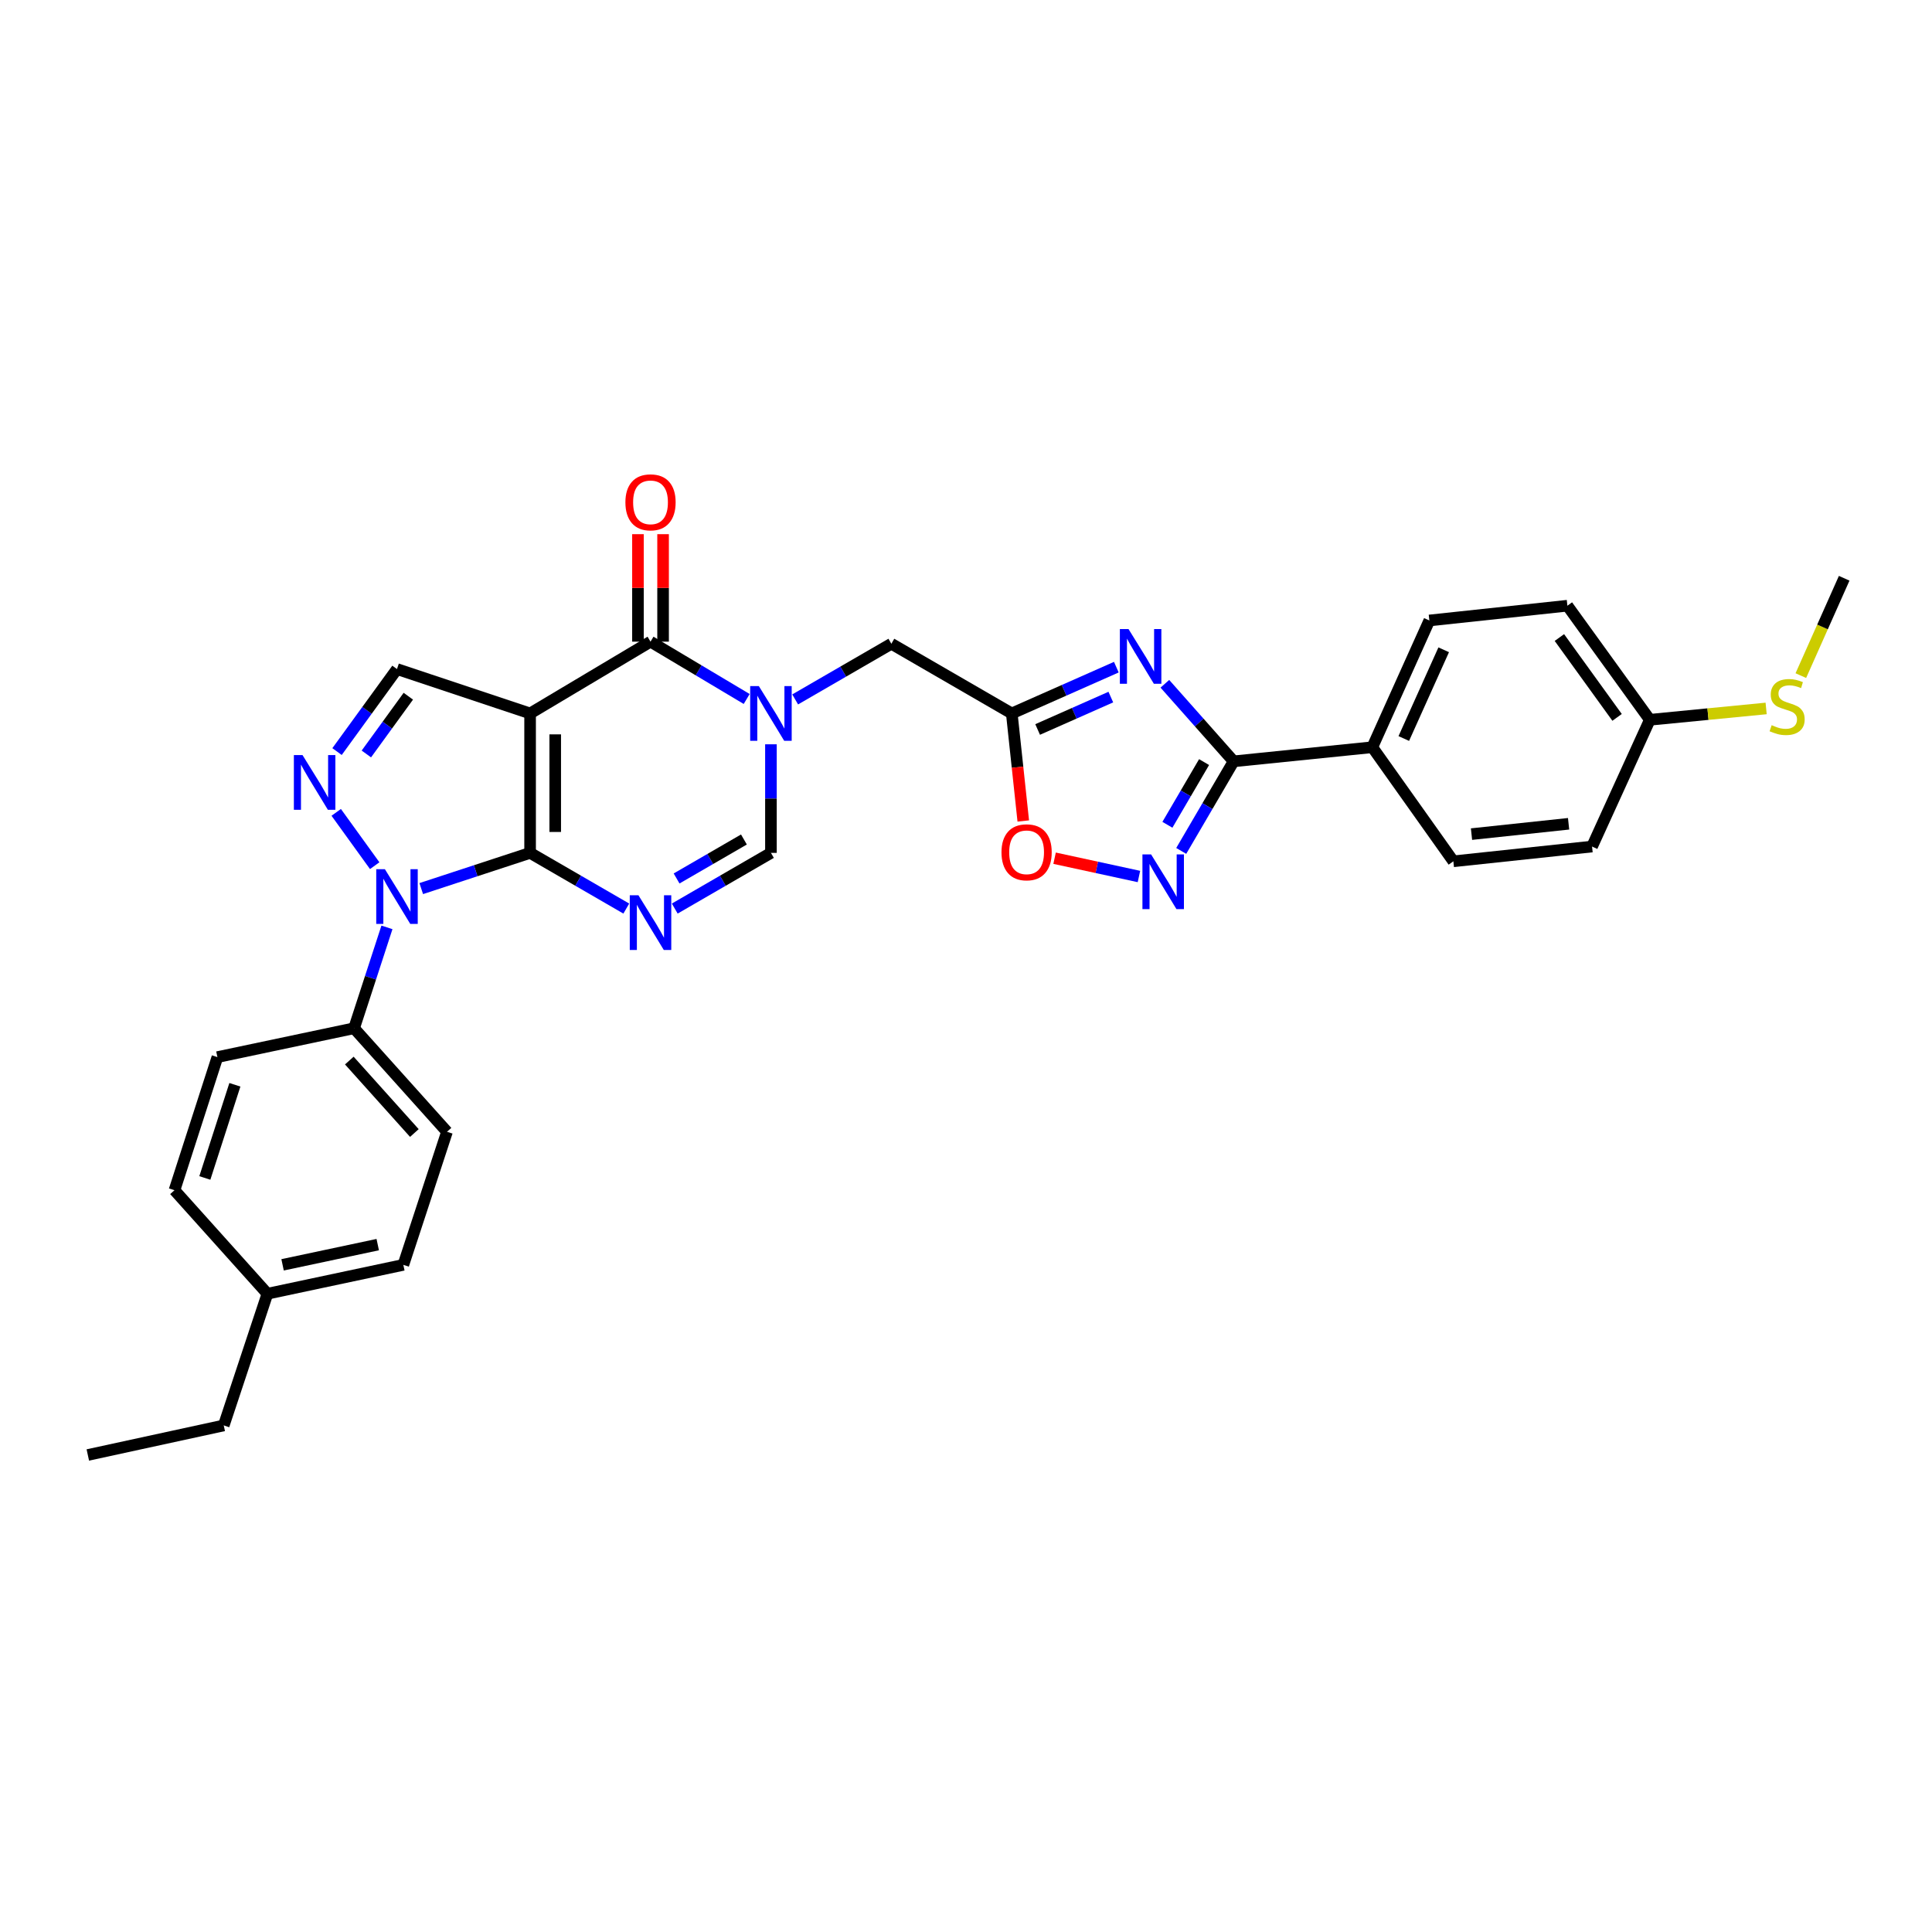 <?xml version='1.0' encoding='iso-8859-1'?>
<svg version='1.1' baseProfile='full'
              xmlns='http://www.w3.org/2000/svg'
                      xmlns:rdkit='http://www.rdkit.org/xml'
                      xmlns:xlink='http://www.w3.org/1999/xlink'
                  xml:space='preserve'
width='1000px' height='1000px' viewBox='0 0 1000 1000'>
<!-- END OF HEADER -->
<rect style='opacity:1.0;fill:#FFFFFF;stroke:none' width='1000' height='1000' x='0' y='0'> </rect>
<path class='bond-0' d='M 274.378,441.449 L 274.378,369.281' style='fill:none;fill-rule:evenodd;stroke:#000000;stroke-width:6px;stroke-linecap:butt;stroke-linejoin:miter;stroke-opacity:1' />
<path class='bond-0' d='M 287.381,430.624 L 287.381,380.106' style='fill:none;fill-rule:evenodd;stroke:#000000;stroke-width:6px;stroke-linecap:butt;stroke-linejoin:miter;stroke-opacity:1' />
<path class='bond-1' d='M 274.378,441.449 L 299.272,455.861' style='fill:none;fill-rule:evenodd;stroke:#000000;stroke-width:6px;stroke-linecap:butt;stroke-linejoin:miter;stroke-opacity:1' />
<path class='bond-1' d='M 299.272,455.861 L 324.167,470.273' style='fill:none;fill-rule:evenodd;stroke:#0000FF;stroke-width:6px;stroke-linecap:butt;stroke-linejoin:miter;stroke-opacity:1' />
<path class='bond-2' d='M 274.378,441.449 L 246.206,450.692' style='fill:none;fill-rule:evenodd;stroke:#000000;stroke-width:6px;stroke-linecap:butt;stroke-linejoin:miter;stroke-opacity:1' />
<path class='bond-2' d='M 246.206,450.692 L 218.035,459.935' style='fill:none;fill-rule:evenodd;stroke:#0000FF;stroke-width:6px;stroke-linecap:butt;stroke-linejoin:miter;stroke-opacity:1' />
<path class='bond-4' d='M 274.378,369.281 L 336.707,332.12' style='fill:none;fill-rule:evenodd;stroke:#000000;stroke-width:6px;stroke-linecap:butt;stroke-linejoin:miter;stroke-opacity:1' />
<path class='bond-11' d='M 274.378,369.281 L 205.482,346.308' style='fill:none;fill-rule:evenodd;stroke:#000000;stroke-width:6px;stroke-linecap:butt;stroke-linejoin:miter;stroke-opacity:1' />
<path class='bond-10' d='M 349.248,470.273 L 374.142,455.861' style='fill:none;fill-rule:evenodd;stroke:#0000FF;stroke-width:6px;stroke-linecap:butt;stroke-linejoin:miter;stroke-opacity:1' />
<path class='bond-10' d='M 374.142,455.861 L 399.036,441.449' style='fill:none;fill-rule:evenodd;stroke:#000000;stroke-width:6px;stroke-linecap:butt;stroke-linejoin:miter;stroke-opacity:1' />
<path class='bond-10' d='M 350.201,454.696 L 367.627,444.608' style='fill:none;fill-rule:evenodd;stroke:#0000FF;stroke-width:6px;stroke-linecap:butt;stroke-linejoin:miter;stroke-opacity:1' />
<path class='bond-10' d='M 367.627,444.608 L 385.053,434.519' style='fill:none;fill-rule:evenodd;stroke:#000000;stroke-width:6px;stroke-linecap:butt;stroke-linejoin:miter;stroke-opacity:1' />
<path class='bond-5' d='M 193.946,448.072 L 174.026,420.478' style='fill:none;fill-rule:evenodd;stroke:#0000FF;stroke-width:6px;stroke-linecap:butt;stroke-linejoin:miter;stroke-opacity:1' />
<path class='bond-14' d='M 200.284,480.006 L 191.776,506.113' style='fill:none;fill-rule:evenodd;stroke:#0000FF;stroke-width:6px;stroke-linecap:butt;stroke-linejoin:miter;stroke-opacity:1' />
<path class='bond-14' d='M 191.776,506.113 L 183.268,532.22' style='fill:none;fill-rule:evenodd;stroke:#000000;stroke-width:6px;stroke-linecap:butt;stroke-linejoin:miter;stroke-opacity:1' />
<path class='bond-3' d='M 399.036,385.245 L 399.036,413.347' style='fill:none;fill-rule:evenodd;stroke:#0000FF;stroke-width:6px;stroke-linecap:butt;stroke-linejoin:miter;stroke-opacity:1' />
<path class='bond-3' d='M 399.036,413.347 L 399.036,441.449' style='fill:none;fill-rule:evenodd;stroke:#000000;stroke-width:6px;stroke-linecap:butt;stroke-linejoin:miter;stroke-opacity:1' />
<path class='bond-13' d='M 411.577,362.022 L 436.471,347.613' style='fill:none;fill-rule:evenodd;stroke:#0000FF;stroke-width:6px;stroke-linecap:butt;stroke-linejoin:miter;stroke-opacity:1' />
<path class='bond-13' d='M 436.471,347.613 L 461.366,333.204' style='fill:none;fill-rule:evenodd;stroke:#000000;stroke-width:6px;stroke-linecap:butt;stroke-linejoin:miter;stroke-opacity:1' />
<path class='bond-32' d='M 386.482,361.796 L 361.595,346.958' style='fill:none;fill-rule:evenodd;stroke:#0000FF;stroke-width:6px;stroke-linecap:butt;stroke-linejoin:miter;stroke-opacity:1' />
<path class='bond-32' d='M 361.595,346.958 L 336.707,332.12' style='fill:none;fill-rule:evenodd;stroke:#000000;stroke-width:6px;stroke-linecap:butt;stroke-linejoin:miter;stroke-opacity:1' />
<path class='bond-16' d='M 343.209,332.12 L 343.209,304.304' style='fill:none;fill-rule:evenodd;stroke:#000000;stroke-width:6px;stroke-linecap:butt;stroke-linejoin:miter;stroke-opacity:1' />
<path class='bond-16' d='M 343.209,304.304 L 343.209,276.488' style='fill:none;fill-rule:evenodd;stroke:#FF0000;stroke-width:6px;stroke-linecap:butt;stroke-linejoin:miter;stroke-opacity:1' />
<path class='bond-16' d='M 330.206,332.12 L 330.206,304.304' style='fill:none;fill-rule:evenodd;stroke:#000000;stroke-width:6px;stroke-linecap:butt;stroke-linejoin:miter;stroke-opacity:1' />
<path class='bond-16' d='M 330.206,304.304 L 330.206,276.488' style='fill:none;fill-rule:evenodd;stroke:#FF0000;stroke-width:6px;stroke-linecap:butt;stroke-linejoin:miter;stroke-opacity:1' />
<path class='bond-31' d='M 174.452,389.016 L 189.967,367.662' style='fill:none;fill-rule:evenodd;stroke:#0000FF;stroke-width:6px;stroke-linecap:butt;stroke-linejoin:miter;stroke-opacity:1' />
<path class='bond-31' d='M 189.967,367.662 L 205.482,346.308' style='fill:none;fill-rule:evenodd;stroke:#000000;stroke-width:6px;stroke-linecap:butt;stroke-linejoin:miter;stroke-opacity:1' />
<path class='bond-31' d='M 189.626,390.253 L 200.487,375.305' style='fill:none;fill-rule:evenodd;stroke:#0000FF;stroke-width:6px;stroke-linecap:butt;stroke-linejoin:miter;stroke-opacity:1' />
<path class='bond-31' d='M 200.487,375.305 L 211.347,360.358' style='fill:none;fill-rule:evenodd;stroke:#000000;stroke-width:6px;stroke-linecap:butt;stroke-linejoin:miter;stroke-opacity:1' />
<path class='bond-6' d='M 577.817,345.324 L 550.756,357.302' style='fill:none;fill-rule:evenodd;stroke:#0000FF;stroke-width:6px;stroke-linecap:butt;stroke-linejoin:miter;stroke-opacity:1' />
<path class='bond-6' d='M 550.756,357.302 L 523.695,369.281' style='fill:none;fill-rule:evenodd;stroke:#000000;stroke-width:6px;stroke-linecap:butt;stroke-linejoin:miter;stroke-opacity:1' />
<path class='bond-6' d='M 574.962,360.808 L 556.019,369.193' style='fill:none;fill-rule:evenodd;stroke:#0000FF;stroke-width:6px;stroke-linecap:butt;stroke-linejoin:miter;stroke-opacity:1' />
<path class='bond-6' d='M 556.019,369.193 L 537.076,377.578' style='fill:none;fill-rule:evenodd;stroke:#000000;stroke-width:6px;stroke-linecap:butt;stroke-linejoin:miter;stroke-opacity:1' />
<path class='bond-7' d='M 602.935,353.924 L 620.728,373.995' style='fill:none;fill-rule:evenodd;stroke:#0000FF;stroke-width:6px;stroke-linecap:butt;stroke-linejoin:miter;stroke-opacity:1' />
<path class='bond-7' d='M 620.728,373.995 L 638.521,394.067' style='fill:none;fill-rule:evenodd;stroke:#000000;stroke-width:6px;stroke-linecap:butt;stroke-linejoin:miter;stroke-opacity:1' />
<path class='bond-15' d='M 638.521,394.067 L 710.314,386.763' style='fill:none;fill-rule:evenodd;stroke:#000000;stroke-width:6px;stroke-linecap:butt;stroke-linejoin:miter;stroke-opacity:1' />
<path class='bond-34' d='M 638.521,394.067 L 624.961,417.249' style='fill:none;fill-rule:evenodd;stroke:#000000;stroke-width:6px;stroke-linecap:butt;stroke-linejoin:miter;stroke-opacity:1' />
<path class='bond-34' d='M 624.961,417.249 L 611.401,440.431' style='fill:none;fill-rule:evenodd;stroke:#0000FF;stroke-width:6px;stroke-linecap:butt;stroke-linejoin:miter;stroke-opacity:1' />
<path class='bond-34' d='M 623.229,394.456 L 613.737,410.683' style='fill:none;fill-rule:evenodd;stroke:#000000;stroke-width:6px;stroke-linecap:butt;stroke-linejoin:miter;stroke-opacity:1' />
<path class='bond-34' d='M 613.737,410.683 L 604.245,426.91' style='fill:none;fill-rule:evenodd;stroke:#0000FF;stroke-width:6px;stroke-linecap:butt;stroke-linejoin:miter;stroke-opacity:1' />
<path class='bond-8' d='M 523.695,369.281 L 461.366,333.204' style='fill:none;fill-rule:evenodd;stroke:#000000;stroke-width:6px;stroke-linecap:butt;stroke-linejoin:miter;stroke-opacity:1' />
<path class='bond-12' d='M 523.695,369.281 L 526.669,397.111' style='fill:none;fill-rule:evenodd;stroke:#000000;stroke-width:6px;stroke-linecap:butt;stroke-linejoin:miter;stroke-opacity:1' />
<path class='bond-12' d='M 526.669,397.111 L 529.644,424.941' style='fill:none;fill-rule:evenodd;stroke:#FF0000;stroke-width:6px;stroke-linecap:butt;stroke-linejoin:miter;stroke-opacity:1' />
<path class='bond-9' d='M 589.513,453.675 L 567.684,448.941' style='fill:none;fill-rule:evenodd;stroke:#0000FF;stroke-width:6px;stroke-linecap:butt;stroke-linejoin:miter;stroke-opacity:1' />
<path class='bond-9' d='M 567.684,448.941 L 545.854,444.208' style='fill:none;fill-rule:evenodd;stroke:#FF0000;stroke-width:6px;stroke-linecap:butt;stroke-linejoin:miter;stroke-opacity:1' />
<path class='bond-17' d='M 183.268,532.22 L 231.366,585.8' style='fill:none;fill-rule:evenodd;stroke:#000000;stroke-width:6px;stroke-linecap:butt;stroke-linejoin:miter;stroke-opacity:1' />
<path class='bond-17' d='M 180.806,548.943 L 214.475,586.45' style='fill:none;fill-rule:evenodd;stroke:#000000;stroke-width:6px;stroke-linecap:butt;stroke-linejoin:miter;stroke-opacity:1' />
<path class='bond-18' d='M 183.268,532.22 L 112.53,547.159' style='fill:none;fill-rule:evenodd;stroke:#000000;stroke-width:6px;stroke-linecap:butt;stroke-linejoin:miter;stroke-opacity:1' />
<path class='bond-19' d='M 710.314,386.763 L 739.825,321.154' style='fill:none;fill-rule:evenodd;stroke:#000000;stroke-width:6px;stroke-linecap:butt;stroke-linejoin:miter;stroke-opacity:1' />
<path class='bond-19' d='M 726.6,382.256 L 747.257,336.329' style='fill:none;fill-rule:evenodd;stroke:#000000;stroke-width:6px;stroke-linecap:butt;stroke-linejoin:miter;stroke-opacity:1' />
<path class='bond-20' d='M 710.314,386.763 L 752.257,445.812' style='fill:none;fill-rule:evenodd;stroke:#000000;stroke-width:6px;stroke-linecap:butt;stroke-linejoin:miter;stroke-opacity:1' />
<path class='bond-26' d='M 231.366,585.8 L 208.769,654.689' style='fill:none;fill-rule:evenodd;stroke:#000000;stroke-width:6px;stroke-linecap:butt;stroke-linejoin:miter;stroke-opacity:1' />
<path class='bond-25' d='M 112.53,547.159 L 90.316,616.055' style='fill:none;fill-rule:evenodd;stroke:#000000;stroke-width:6px;stroke-linecap:butt;stroke-linejoin:miter;stroke-opacity:1' />
<path class='bond-25' d='M 121.574,561.484 L 106.024,609.711' style='fill:none;fill-rule:evenodd;stroke:#000000;stroke-width:6px;stroke-linecap:butt;stroke-linejoin:miter;stroke-opacity:1' />
<path class='bond-23' d='M 739.825,321.154 L 811.278,313.511' style='fill:none;fill-rule:evenodd;stroke:#000000;stroke-width:6px;stroke-linecap:butt;stroke-linejoin:miter;stroke-opacity:1' />
<path class='bond-24' d='M 752.257,445.812 L 824.043,438.169' style='fill:none;fill-rule:evenodd;stroke:#000000;stroke-width:6px;stroke-linecap:butt;stroke-linejoin:miter;stroke-opacity:1' />
<path class='bond-24' d='M 761.648,431.736 L 811.898,426.386' style='fill:none;fill-rule:evenodd;stroke:#000000;stroke-width:6px;stroke-linecap:butt;stroke-linejoin:miter;stroke-opacity:1' />
<path class='bond-21' d='M 853.943,372.56 L 824.043,438.169' style='fill:none;fill-rule:evenodd;stroke:#000000;stroke-width:6px;stroke-linecap:butt;stroke-linejoin:miter;stroke-opacity:1' />
<path class='bond-22' d='M 853.943,372.56 L 884.046,369.626' style='fill:none;fill-rule:evenodd;stroke:#000000;stroke-width:6px;stroke-linecap:butt;stroke-linejoin:miter;stroke-opacity:1' />
<path class='bond-22' d='M 884.046,369.626 L 914.148,366.692' style='fill:none;fill-rule:evenodd;stroke:#CCCC00;stroke-width:6px;stroke-linecap:butt;stroke-linejoin:miter;stroke-opacity:1' />
<path class='bond-35' d='M 853.943,372.56 L 811.278,313.511' style='fill:none;fill-rule:evenodd;stroke:#000000;stroke-width:6px;stroke-linecap:butt;stroke-linejoin:miter;stroke-opacity:1' />
<path class='bond-35' d='M 837.003,371.319 L 807.138,329.984' style='fill:none;fill-rule:evenodd;stroke:#000000;stroke-width:6px;stroke-linecap:butt;stroke-linejoin:miter;stroke-opacity:1' />
<path class='bond-28' d='M 932.109,349.698 L 943.327,324.503' style='fill:none;fill-rule:evenodd;stroke:#CCCC00;stroke-width:6px;stroke-linecap:butt;stroke-linejoin:miter;stroke-opacity:1' />
<path class='bond-28' d='M 943.327,324.503 L 954.545,299.308' style='fill:none;fill-rule:evenodd;stroke:#000000;stroke-width:6px;stroke-linecap:butt;stroke-linejoin:miter;stroke-opacity:1' />
<path class='bond-27' d='M 90.316,616.055 L 138.414,669.636' style='fill:none;fill-rule:evenodd;stroke:#000000;stroke-width:6px;stroke-linecap:butt;stroke-linejoin:miter;stroke-opacity:1' />
<path class='bond-33' d='M 208.769,654.689 L 138.414,669.636' style='fill:none;fill-rule:evenodd;stroke:#000000;stroke-width:6px;stroke-linecap:butt;stroke-linejoin:miter;stroke-opacity:1' />
<path class='bond-33' d='M 195.514,644.212 L 146.265,654.674' style='fill:none;fill-rule:evenodd;stroke:#000000;stroke-width:6px;stroke-linecap:butt;stroke-linejoin:miter;stroke-opacity:1' />
<path class='bond-29' d='M 138.414,669.636 L 115.81,737.802' style='fill:none;fill-rule:evenodd;stroke:#000000;stroke-width:6px;stroke-linecap:butt;stroke-linejoin:miter;stroke-opacity:1' />
<path class='bond-30' d='M 115.81,737.802 L 45.455,753.095' style='fill:none;fill-rule:evenodd;stroke:#000000;stroke-width:6px;stroke-linecap:butt;stroke-linejoin:miter;stroke-opacity:1' />
<path  class='atom-2' d='M 330.447 463.373
L 339.727 478.373
Q 340.647 479.853, 342.127 482.533
Q 343.607 485.213, 343.687 485.373
L 343.687 463.373
L 347.447 463.373
L 347.447 491.693
L 343.567 491.693
L 333.607 475.293
Q 332.447 473.373, 331.207 471.173
Q 330.007 468.973, 329.647 468.293
L 329.647 491.693
L 325.967 491.693
L 325.967 463.373
L 330.447 463.373
' fill='#0000FF'/>
<path  class='atom-3' d='M 199.222 449.893
L 208.502 464.893
Q 209.422 466.373, 210.902 469.053
Q 212.382 471.733, 212.462 471.893
L 212.462 449.893
L 216.222 449.893
L 216.222 478.213
L 212.342 478.213
L 202.382 461.813
Q 201.222 459.893, 199.982 457.693
Q 198.782 455.493, 198.422 454.813
L 198.422 478.213
L 194.742 478.213
L 194.742 449.893
L 199.222 449.893
' fill='#0000FF'/>
<path  class='atom-4' d='M 392.776 355.121
L 402.056 370.121
Q 402.976 371.601, 404.456 374.281
Q 405.936 376.961, 406.016 377.121
L 406.016 355.121
L 409.776 355.121
L 409.776 383.441
L 405.896 383.441
L 395.936 367.041
Q 394.776 365.121, 393.536 362.921
Q 392.336 360.721, 391.976 360.041
L 391.976 383.441
L 388.296 383.441
L 388.296 355.121
L 392.776 355.121
' fill='#0000FF'/>
<path  class='atom-6' d='M 156.586 390.829
L 165.866 405.829
Q 166.786 407.309, 168.266 409.989
Q 169.746 412.669, 169.826 412.829
L 169.826 390.829
L 173.586 390.829
L 173.586 419.149
L 169.706 419.149
L 159.746 402.749
Q 158.586 400.829, 157.346 398.629
Q 156.146 396.429, 155.786 395.749
L 155.786 419.149
L 152.106 419.149
L 152.106 390.829
L 156.586 390.829
' fill='#0000FF'/>
<path  class='atom-7' d='M 584.12 325.603
L 593.4 340.603
Q 594.32 342.083, 595.8 344.763
Q 597.28 347.443, 597.36 347.603
L 597.36 325.603
L 601.12 325.603
L 601.12 353.923
L 597.24 353.923
L 587.28 337.523
Q 586.12 335.603, 584.88 333.403
Q 583.68 331.203, 583.32 330.523
L 583.32 353.923
L 579.64 353.923
L 579.64 325.603
L 584.12 325.603
' fill='#0000FF'/>
<path  class='atom-10' d='M 595.802 442.236
L 605.082 457.236
Q 606.002 458.716, 607.482 461.396
Q 608.962 464.076, 609.042 464.236
L 609.042 442.236
L 612.802 442.236
L 612.802 470.556
L 608.922 470.556
L 598.962 454.156
Q 597.802 452.236, 596.562 450.036
Q 595.362 447.836, 595.002 447.156
L 595.002 470.556
L 591.322 470.556
L 591.322 442.236
L 595.802 442.236
' fill='#0000FF'/>
<path  class='atom-13' d='M 518.367 441.146
Q 518.367 434.346, 521.727 430.546
Q 525.087 426.746, 531.367 426.746
Q 537.647 426.746, 541.007 430.546
Q 544.367 434.346, 544.367 441.146
Q 544.367 448.026, 540.967 451.946
Q 537.567 455.826, 531.367 455.826
Q 525.127 455.826, 521.727 451.946
Q 518.367 448.066, 518.367 441.146
M 531.367 452.626
Q 535.687 452.626, 538.007 449.746
Q 540.367 446.826, 540.367 441.146
Q 540.367 435.586, 538.007 432.786
Q 535.687 429.946, 531.367 429.946
Q 527.047 429.946, 524.687 432.746
Q 522.367 435.546, 522.367 441.146
Q 522.367 446.866, 524.687 449.746
Q 527.047 452.626, 531.367 452.626
' fill='#FF0000'/>
<path  class='atom-17' d='M 323.707 260.003
Q 323.707 253.203, 327.067 249.403
Q 330.427 245.603, 336.707 245.603
Q 342.987 245.603, 346.347 249.403
Q 349.707 253.203, 349.707 260.003
Q 349.707 266.883, 346.307 270.803
Q 342.907 274.683, 336.707 274.683
Q 330.467 274.683, 327.067 270.803
Q 323.707 266.923, 323.707 260.003
M 336.707 271.483
Q 341.027 271.483, 343.347 268.603
Q 345.707 265.683, 345.707 260.003
Q 345.707 254.443, 343.347 251.643
Q 341.027 248.803, 336.707 248.803
Q 332.387 248.803, 330.027 251.603
Q 327.707 254.403, 327.707 260.003
Q 327.707 265.723, 330.027 268.603
Q 332.387 271.483, 336.707 271.483
' fill='#FF0000'/>
<path  class='atom-23' d='M 917.013 375.353
Q 917.333 375.473, 918.653 376.033
Q 919.973 376.593, 921.413 376.953
Q 922.893 377.273, 924.333 377.273
Q 927.013 377.273, 928.573 375.993
Q 930.133 374.673, 930.133 372.393
Q 930.133 370.833, 929.333 369.873
Q 928.573 368.913, 927.373 368.393
Q 926.173 367.873, 924.173 367.273
Q 921.653 366.513, 920.133 365.793
Q 918.653 365.073, 917.573 363.553
Q 916.533 362.033, 916.533 359.473
Q 916.533 355.913, 918.933 353.713
Q 921.373 351.513, 926.173 351.513
Q 929.453 351.513, 933.173 353.073
L 932.253 356.153
Q 928.853 354.753, 926.293 354.753
Q 923.533 354.753, 922.013 355.913
Q 920.493 357.033, 920.533 358.993
Q 920.533 360.513, 921.293 361.433
Q 922.093 362.353, 923.213 362.873
Q 924.373 363.393, 926.293 363.993
Q 928.853 364.793, 930.373 365.593
Q 931.893 366.393, 932.973 368.033
Q 934.093 369.633, 934.093 372.393
Q 934.093 376.313, 931.453 378.433
Q 928.853 380.513, 924.493 380.513
Q 921.973 380.513, 920.053 379.953
Q 918.173 379.433, 915.933 378.513
L 917.013 375.353
' fill='#CCCC00'/>
</svg>
